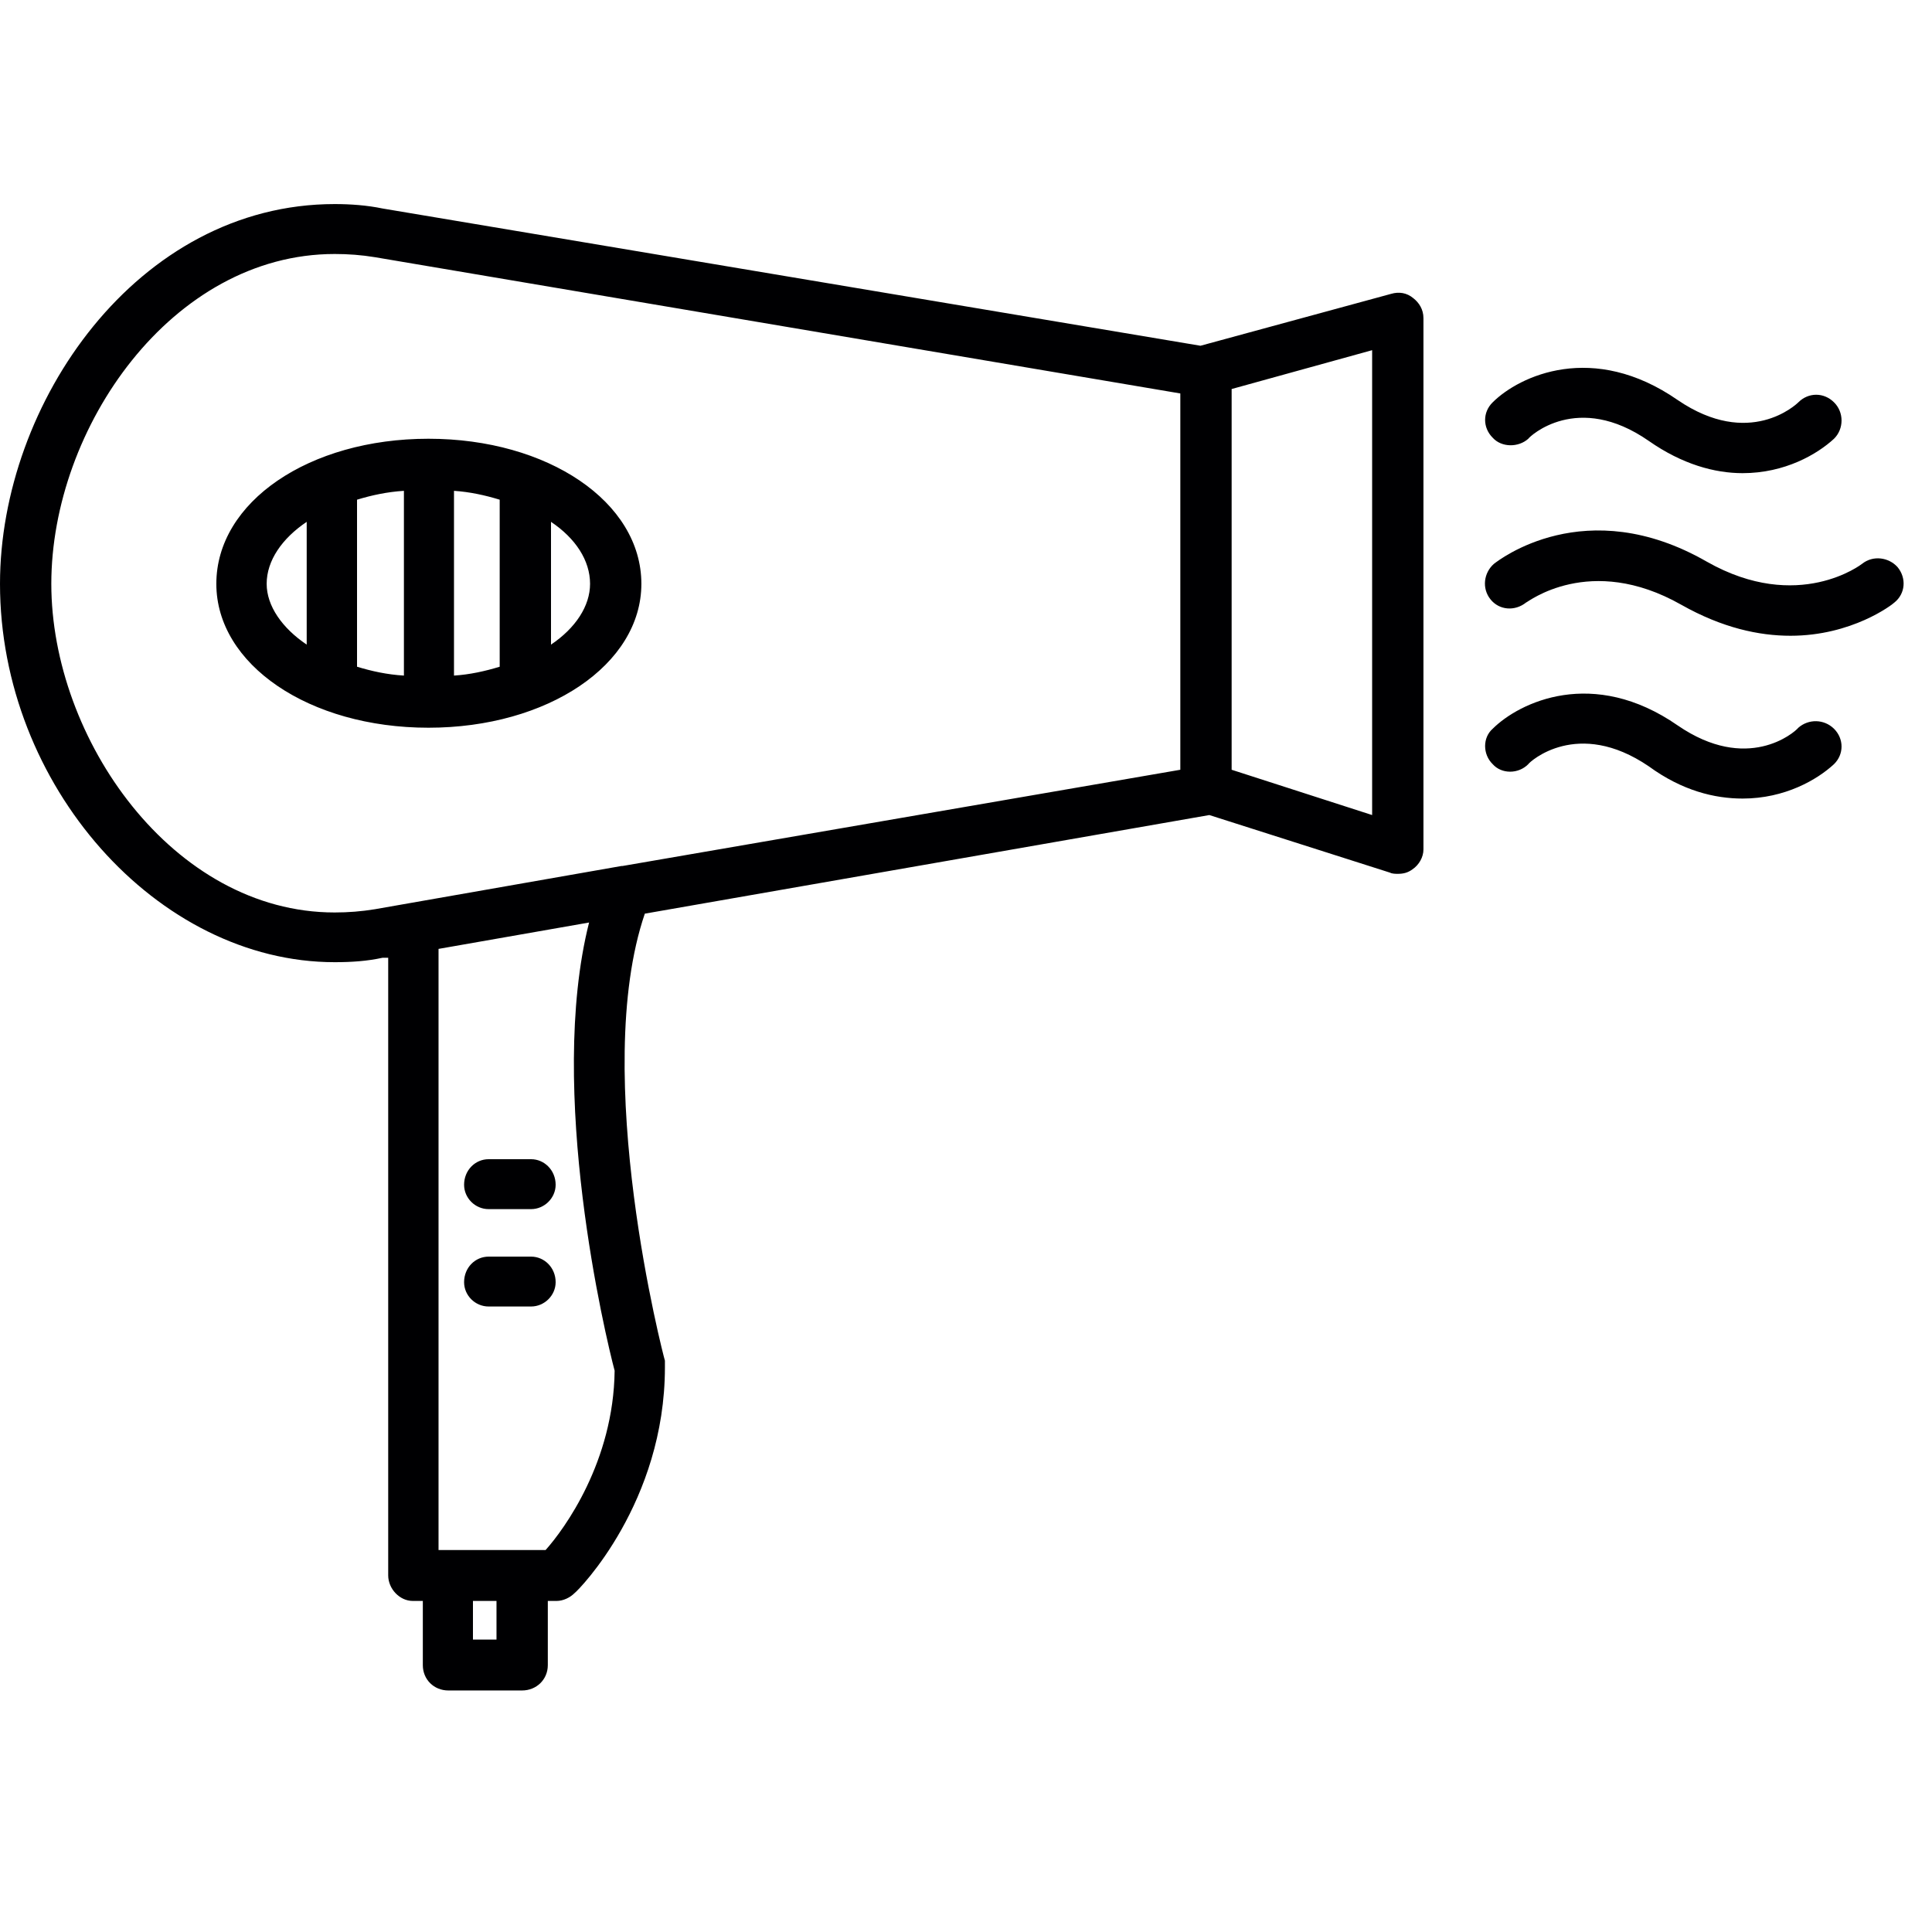 <svg xmlns="http://www.w3.org/2000/svg" xmlns:xlink="http://www.w3.org/1999/xlink" width="50" zoomAndPan="magnify" viewBox="0 0 37.5 37.5" height="50" preserveAspectRatio="xMidYMid meet" version="1.0"><defs><clipPath id="b114acac15"><path d="M 0 3.953 L 37 3.953 L 37 32.82 L 0 32.82 Z M 0 3.953 " clip-rule="nonzero"/></clipPath></defs><g clip-path="url(#b114acac15)"><path fill="#000002" d="M 9.699 12.941 L 9.699 9.699 C 9.418 9.613 9.117 9.547 8.812 9.527 L 8.812 13.113 C 9.117 13.094 9.418 13.027 9.699 12.941 Z M 6.496 18.676 C 3.055 18.676 0 15.242 0 11.332 C 0 7.828 2.664 3.961 6.496 3.961 C 6.801 3.961 7.125 3.984 7.426 4.047 L 23.301 6.711 L 27.004 5.703 C 27.152 5.66 27.305 5.68 27.434 5.789 C 27.543 5.875 27.629 6.004 27.629 6.176 L 27.629 16.488 C 27.629 16.637 27.543 16.789 27.414 16.875 C 27.328 16.938 27.242 16.961 27.133 16.961 C 27.09 16.961 27.023 16.961 26.98 16.938 L 23.473 15.82 L 12.516 17.734 C 11.453 20.848 12.883 26.348 12.906 26.41 C 12.906 26.453 12.906 26.496 12.906 26.539 C 12.906 29.16 11.238 30.859 11.152 30.922 C 11.066 31.008 10.934 31.074 10.805 31.074 L 10.633 31.074 L 10.633 32.32 C 10.633 32.598 10.414 32.812 10.133 32.812 L 8.703 32.812 C 8.422 32.812 8.207 32.598 8.207 32.32 L 8.207 31.074 L 8.012 31.074 C 7.754 31.074 7.535 30.836 7.535 30.578 L 7.535 18.59 L 7.426 18.59 C 7.125 18.656 6.82 18.676 6.496 18.676 Z M 11.434 17.906 L 8.512 18.418 L 8.512 30.086 L 10.59 30.086 C 10.957 29.676 11.91 28.367 11.93 26.605 C 11.758 25.961 10.609 21.168 11.434 17.906 Z M 6.496 4.93 C 3.336 4.93 0.996 8.301 0.996 11.332 C 0.996 14.34 3.355 17.711 6.496 17.711 C 6.758 17.711 7.016 17.691 7.277 17.648 L 12.062 16.809 L 12.082 16.809 L 22.91 14.941 L 22.91 7.637 L 7.277 4.992 C 7.016 4.949 6.758 4.93 6.496 4.93 Z M 23.906 14.941 L 26.633 15.82 L 26.633 6.797 L 23.906 7.551 Z M 10.695 10.129 L 10.695 12.512 C 11.172 12.191 11.453 11.762 11.453 11.332 C 11.453 10.879 11.172 10.449 10.695 10.129 Z M 8.316 14.125 C 6 14.125 4.199 12.898 4.199 11.332 C 4.199 9.742 6 8.516 8.316 8.516 C 10.633 8.516 12.449 9.742 12.449 11.332 C 12.449 12.898 10.633 14.125 8.316 14.125 Z M 7.84 9.527 C 7.516 9.547 7.211 9.613 6.93 9.699 L 6.93 12.941 C 7.211 13.027 7.516 13.094 7.84 13.113 Z M 5.953 10.129 C 5.477 10.449 5.176 10.879 5.176 11.332 C 5.176 11.762 5.477 12.191 5.953 12.512 Z M 9.637 31.074 L 9.18 31.074 L 9.18 31.824 L 9.637 31.824 Z M 33.824 9.184 C 33.281 9.184 32.652 9.012 32.004 8.559 C 30.617 7.594 29.688 8.473 29.664 8.516 C 29.473 8.688 29.145 8.688 28.973 8.496 C 28.777 8.301 28.777 8 28.973 7.809 C 29.492 7.293 30.922 6.625 32.566 7.766 C 33.953 8.711 34.863 7.852 34.906 7.809 C 35.102 7.613 35.402 7.613 35.598 7.809 C 35.793 8 35.793 8.324 35.598 8.516 C 35.273 8.816 34.645 9.184 33.824 9.184 Z M 34.754 12.34 C 34.148 12.34 33.434 12.191 32.633 11.738 C 30.855 10.73 29.645 11.695 29.621 11.695 C 29.406 11.867 29.102 11.848 28.93 11.633 C 28.758 11.418 28.801 11.117 28.996 10.945 C 29.082 10.879 30.77 9.547 33.129 10.902 C 34.906 11.91 36.141 10.945 36.141 10.945 C 36.355 10.773 36.66 10.816 36.832 11.008 C 37.008 11.223 36.984 11.523 36.77 11.695 C 36.727 11.738 35.945 12.34 34.754 12.34 Z M 33.824 15.5 C 33.281 15.5 32.652 15.348 32.004 14.875 C 30.617 13.93 29.688 14.789 29.664 14.832 C 29.473 15.027 29.145 15.027 28.973 14.832 C 28.777 14.641 28.777 14.316 28.973 14.145 C 29.492 13.629 30.922 12.941 32.566 14.082 C 33.91 15.004 34.82 14.23 34.906 14.125 C 35.102 13.953 35.402 13.953 35.598 14.145 C 35.793 14.34 35.793 14.641 35.598 14.832 C 35.273 15.133 34.645 15.5 33.824 15.5 Z M 10.309 23.469 L 9.484 23.469 C 9.223 23.469 9.008 23.254 9.008 22.996 C 9.008 22.715 9.223 22.5 9.484 22.5 L 10.309 22.5 C 10.566 22.5 10.785 22.715 10.785 22.996 C 10.785 23.254 10.566 23.469 10.309 23.469 Z M 10.309 25.359 L 9.484 25.359 C 9.223 25.359 9.008 25.145 9.008 24.887 C 9.008 24.605 9.223 24.391 9.484 24.391 L 10.309 24.391 C 10.566 24.391 10.785 24.605 10.785 24.887 C 10.785 25.145 10.566 25.359 10.309 25.359 Z M 10.309 25.359 " fill-opacity="1" fill-rule="evenodd"/></g></svg>